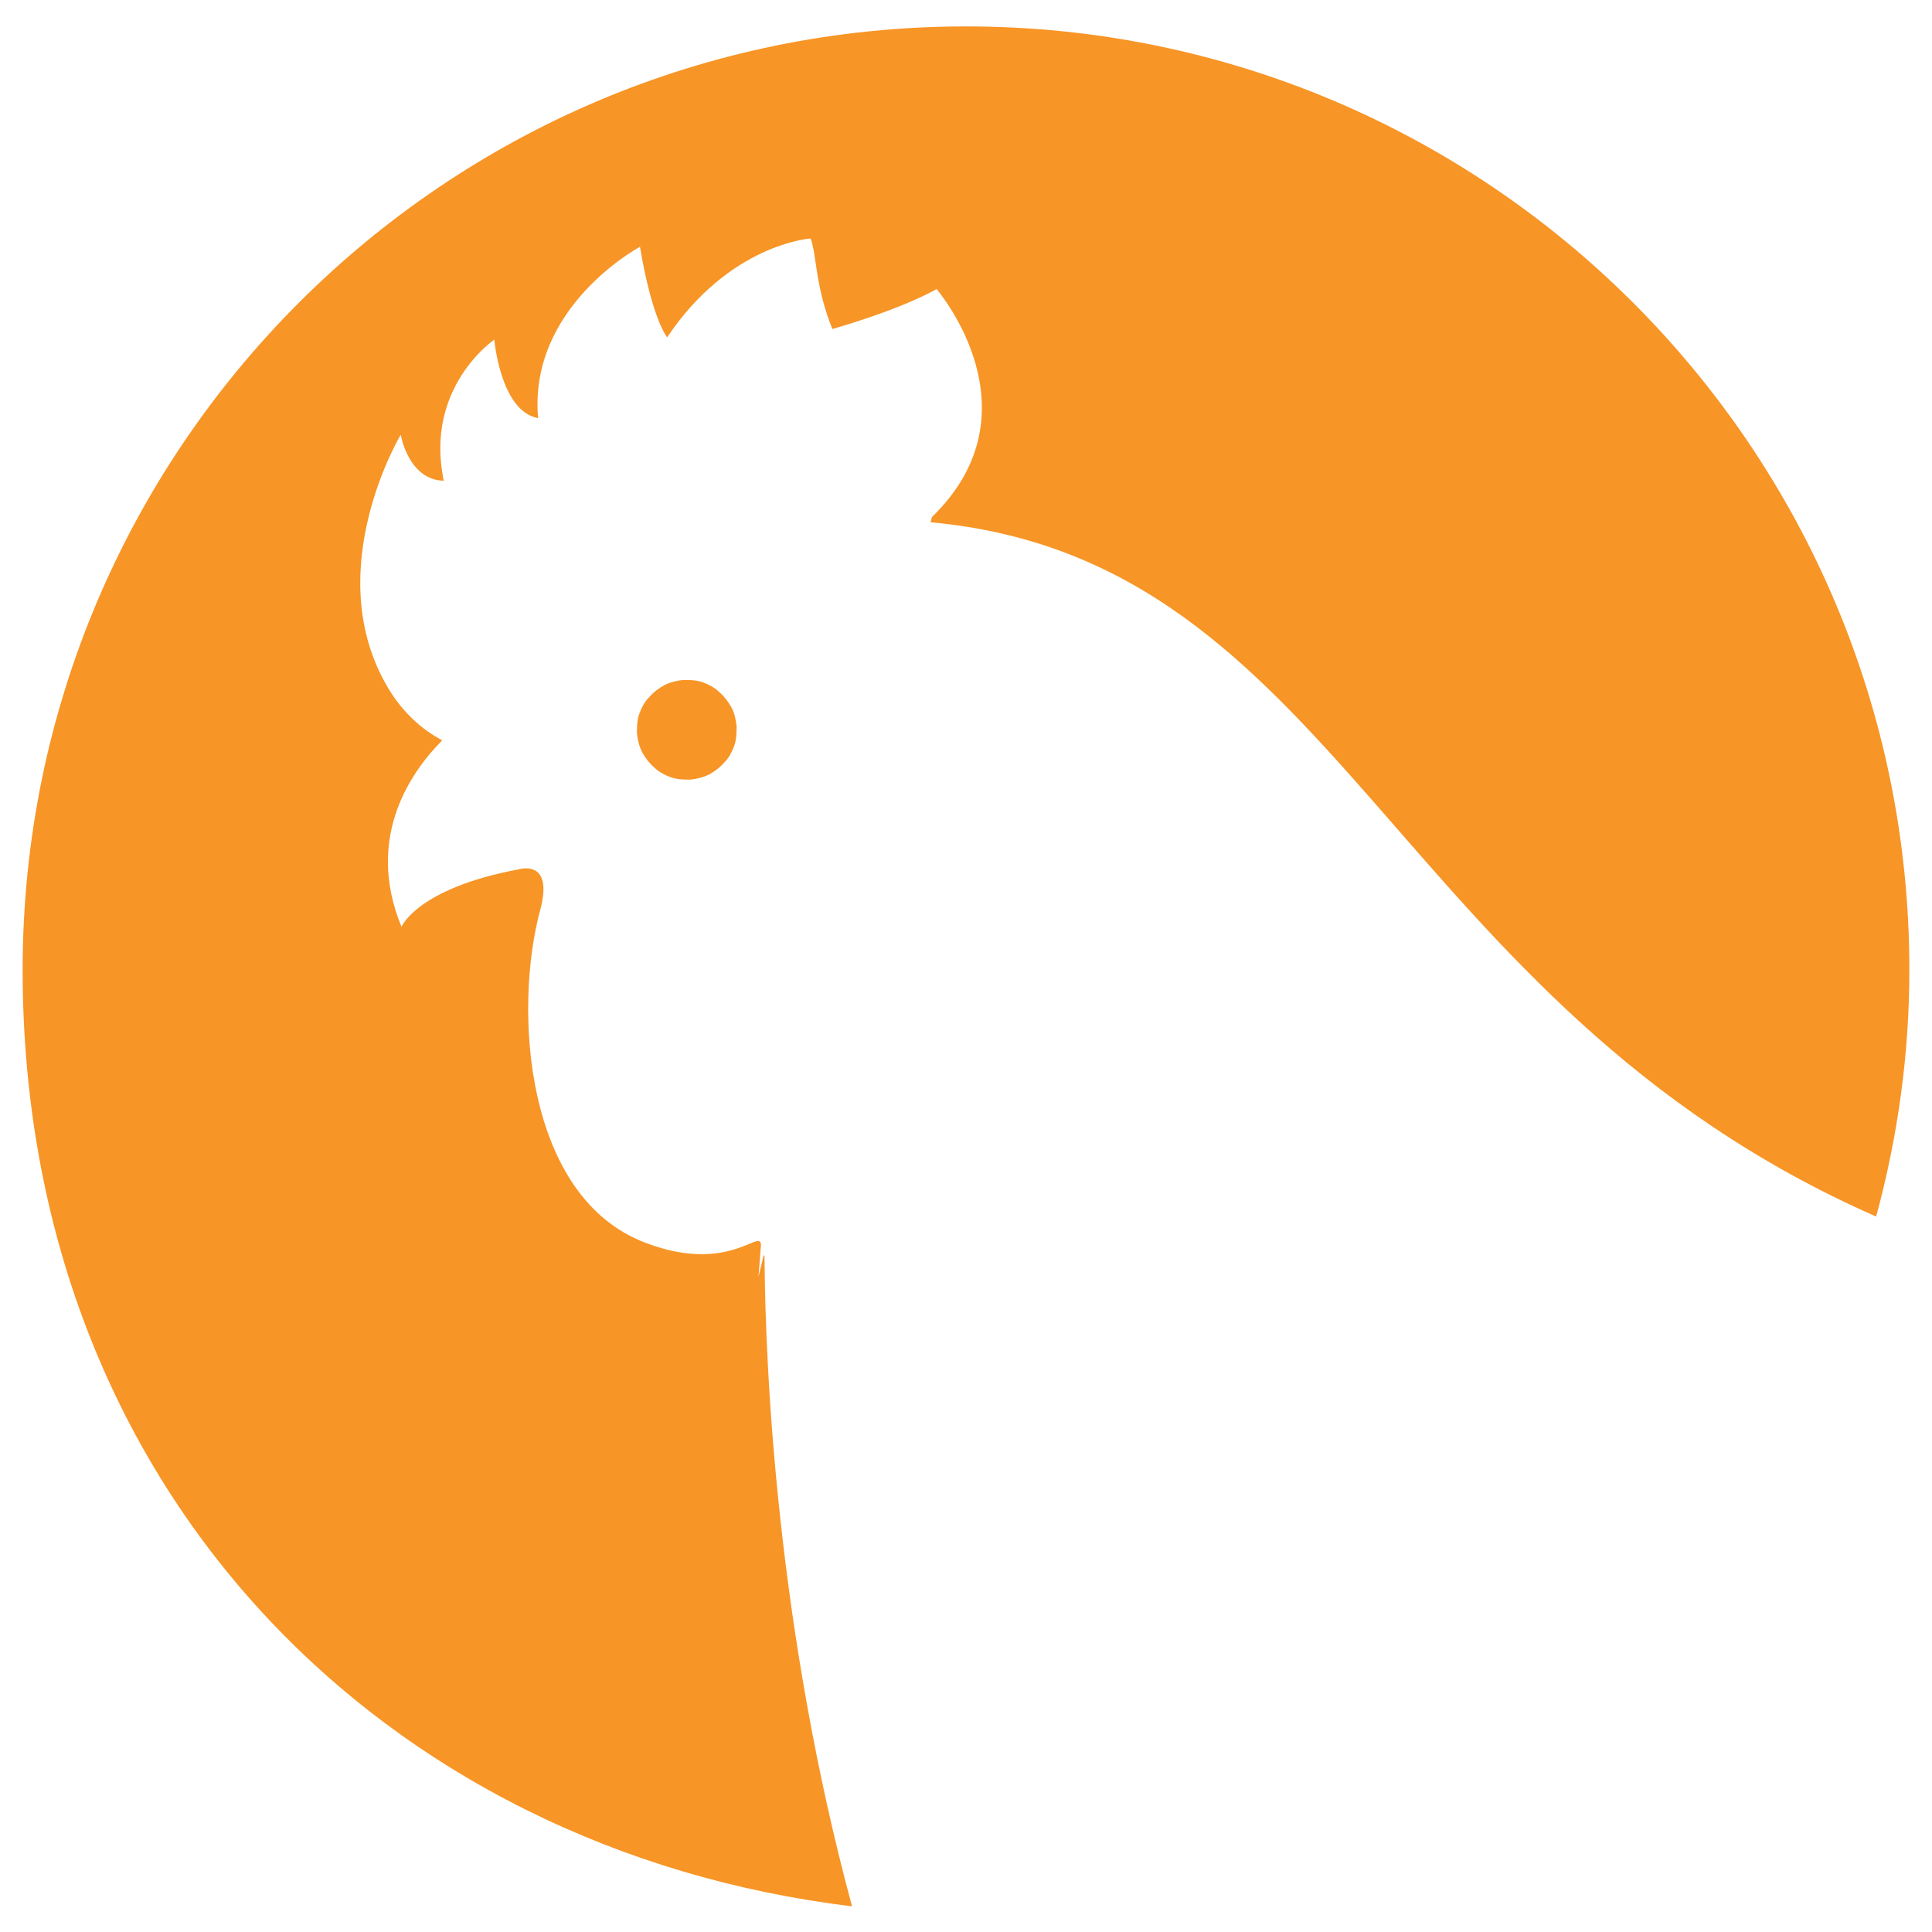 <?xml version="1.0" encoding="UTF-8"?> <svg xmlns="http://www.w3.org/2000/svg" id="Layer_1" data-name="Layer 1" version="1.1" viewBox="0 0 256 256"><defs><style> .cls-1 { fill: #f79526; stroke-width: 0px; } </style></defs><path class="cls-1" d="M101.2,166.3l-.7,2.9c.1-1.3.2-2.6.3-3.8.4-3.4-3.6,3.7-15.2-.7-16.1-6-17.6-31-14-44.2,1.8-6.8-2.9-5.3-2.9-5.3-13.4,2.5-15.5,7.6-15.5,7.6-5-12.1,1.6-20.9,5.4-24.7-1.7-.9-5-3-7.5-7.5-8.6-15.3,2-33,2-33,0,0,1,6,5.7,6.1-2.6-12.4,6.7-18.7,6.7-18.7,0,0,.8,9.5,5.8,10.4-1.3-14.8,13.5-22.7,13.5-22.7,1.6,9.6,3.6,12,3.6,12,8.3-12.4,19-13.1,19-13.1.8,1.9.6,6.4,2.9,12,9.9-2.9,13.8-5.3,13.8-5.3,0,0,13.9,16.1-.6,30.2l-.2.7c54.3,5,61,63.7,125.3,92,2.9-10.7,4.4-21.6,4.4-32.7C253,59.4,197,3.5,128,3.5S3,59.4,3,128.5s48,116.6,109.9,124.1c-9.8-36.2-11.5-70.4-11.6-86.2h0ZM93.1,90.4c.8.3,1.6.7,2.2,1.3.7.6,1.2,1.3,1.6,2s.6,1.6.7,2.5c0,.9,0,1.7-.3,2.6-.3.8-.7,1.6-1.3,2.2-.6.7-1.3,1.2-2,1.6-.8.4-1.6.6-2.5.7-.9,0-1.7,0-2.6-.3-.8-.3-1.6-.7-2.2-1.3-.7-.6-1.2-1.3-1.6-2-.4-.8-.6-1.6-.7-2.5,0-.9,0-1.7.3-2.6.3-.8.7-1.6,1.3-2.2.6-.7,1.3-1.2,2-1.6.8-.4,1.6-.6,2.5-.7.9,0,1.7,0,2.6.3Z"></path></svg> 